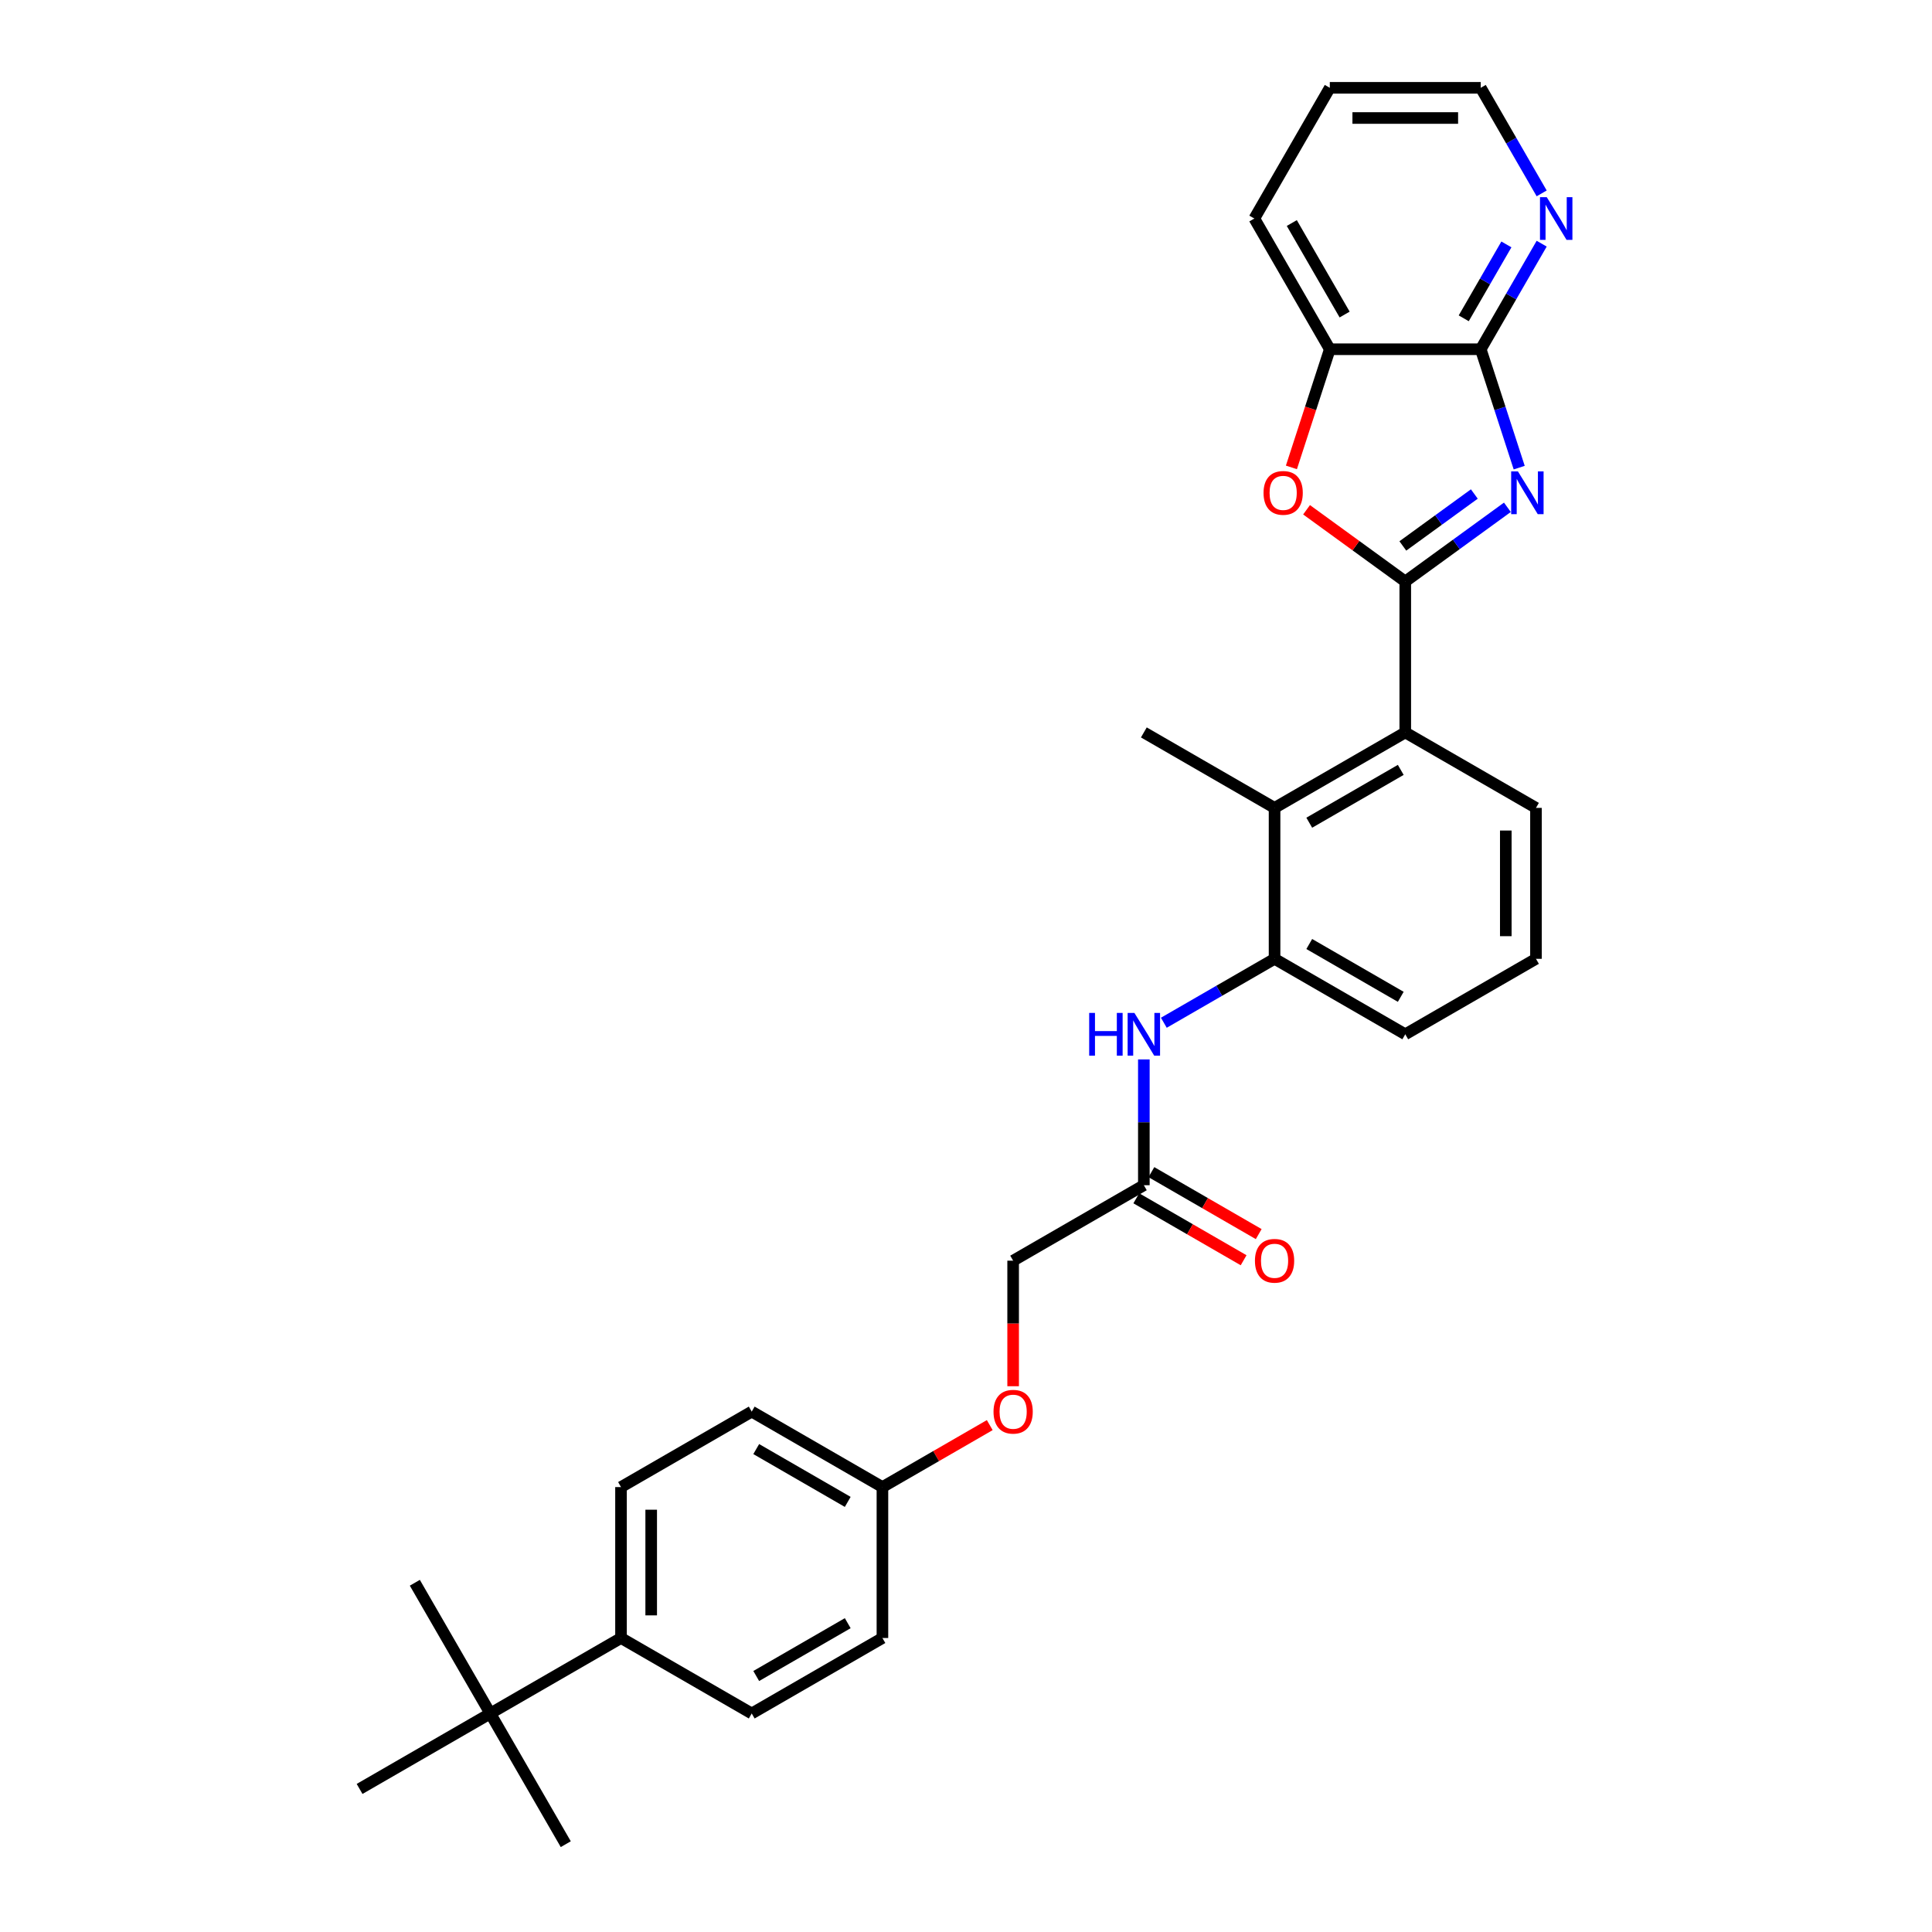 <?xml version='1.0' encoding='iso-8859-1'?>
<svg version='1.1' baseProfile='full'
              xmlns='http://www.w3.org/2000/svg'
                      xmlns:rdkit='http://www.rdkit.org/xml'
                      xmlns:xlink='http://www.w3.org/1999/xlink'
                  xml:space='preserve'
width='1000px' height='1000px' viewBox='0 0 1000 1000'>
<!-- END OF HEADER -->
<rect style='opacity:1.0;fill:#FFFFFF;stroke:none' width='1000' height='1000' x='0' y='0'> </rect>
<path class='bond-0' d='M 727.364,300.981 L 753.793,281.779' style='fill:none;fill-rule:evenodd;stroke:#000000;stroke-width:6px;stroke-linecap:butt;stroke-linejoin:miter;stroke-opacity:1' />
<path class='bond-0' d='M 753.793,281.779 L 780.222,262.577' style='fill:none;fill-rule:evenodd;stroke:#0000FF;stroke-width:6px;stroke-linecap:butt;stroke-linejoin:miter;stroke-opacity:1' />
<path class='bond-0' d='M 726.109,282.58 L 744.61,269.139' style='fill:none;fill-rule:evenodd;stroke:#000000;stroke-width:6px;stroke-linecap:butt;stroke-linejoin:miter;stroke-opacity:1' />
<path class='bond-0' d='M 744.61,269.139 L 763.11,255.697' style='fill:none;fill-rule:evenodd;stroke:#0000FF;stroke-width:6px;stroke-linecap:butt;stroke-linejoin:miter;stroke-opacity:1' />
<path class='bond-1' d='M 727.364,300.981 L 701.818,282.42' style='fill:none;fill-rule:evenodd;stroke:#000000;stroke-width:6px;stroke-linecap:butt;stroke-linejoin:miter;stroke-opacity:1' />
<path class='bond-1' d='M 701.818,282.42 L 676.272,263.86' style='fill:none;fill-rule:evenodd;stroke:#FF0000;stroke-width:6px;stroke-linecap:butt;stroke-linejoin:miter;stroke-opacity:1' />
<path class='bond-3' d='M 727.364,300.981 L 727.364,379.102' style='fill:none;fill-rule:evenodd;stroke:#000000;stroke-width:6px;stroke-linecap:butt;stroke-linejoin:miter;stroke-opacity:1' />
<path class='bond-2' d='M 786.337,242.047 L 776.381,211.406' style='fill:none;fill-rule:evenodd;stroke:#0000FF;stroke-width:6px;stroke-linecap:butt;stroke-linejoin:miter;stroke-opacity:1' />
<path class='bond-2' d='M 776.381,211.406 L 766.425,180.765' style='fill:none;fill-rule:evenodd;stroke:#000000;stroke-width:6px;stroke-linecap:butt;stroke-linejoin:miter;stroke-opacity:1' />
<path class='bond-6' d='M 668.432,241.922 L 678.368,211.343' style='fill:none;fill-rule:evenodd;stroke:#FF0000;stroke-width:6px;stroke-linecap:butt;stroke-linejoin:miter;stroke-opacity:1' />
<path class='bond-6' d='M 678.368,211.343 L 688.304,180.765' style='fill:none;fill-rule:evenodd;stroke:#000000;stroke-width:6px;stroke-linecap:butt;stroke-linejoin:miter;stroke-opacity:1' />
<path class='bond-9' d='M 766.425,180.765 L 782.198,153.445' style='fill:none;fill-rule:evenodd;stroke:#000000;stroke-width:6px;stroke-linecap:butt;stroke-linejoin:miter;stroke-opacity:1' />
<path class='bond-9' d='M 782.198,153.445 L 797.971,126.125' style='fill:none;fill-rule:evenodd;stroke:#0000FF;stroke-width:6px;stroke-linecap:butt;stroke-linejoin:miter;stroke-opacity:1' />
<path class='bond-9' d='M 757.626,164.756 L 768.667,145.632' style='fill:none;fill-rule:evenodd;stroke:#000000;stroke-width:6px;stroke-linecap:butt;stroke-linejoin:miter;stroke-opacity:1' />
<path class='bond-9' d='M 768.667,145.632 L 779.708,126.508' style='fill:none;fill-rule:evenodd;stroke:#0000FF;stroke-width:6px;stroke-linecap:butt;stroke-linejoin:miter;stroke-opacity:1' />
<path class='bond-30' d='M 766.425,180.765 L 688.304,180.765' style='fill:none;fill-rule:evenodd;stroke:#000000;stroke-width:6px;stroke-linecap:butt;stroke-linejoin:miter;stroke-opacity:1' />
<path class='bond-4' d='M 727.364,379.102 L 659.709,418.163' style='fill:none;fill-rule:evenodd;stroke:#000000;stroke-width:6px;stroke-linecap:butt;stroke-linejoin:miter;stroke-opacity:1' />
<path class='bond-4' d='M 725.028,398.492 L 677.67,425.835' style='fill:none;fill-rule:evenodd;stroke:#000000;stroke-width:6px;stroke-linecap:butt;stroke-linejoin:miter;stroke-opacity:1' />
<path class='bond-20' d='M 727.364,379.102 L 795.019,418.163' style='fill:none;fill-rule:evenodd;stroke:#000000;stroke-width:6px;stroke-linecap:butt;stroke-linejoin:miter;stroke-opacity:1' />
<path class='bond-5' d='M 659.709,418.163 L 659.709,496.284' style='fill:none;fill-rule:evenodd;stroke:#000000;stroke-width:6px;stroke-linecap:butt;stroke-linejoin:miter;stroke-opacity:1' />
<path class='bond-22' d='M 659.709,418.163 L 592.054,379.102' style='fill:none;fill-rule:evenodd;stroke:#000000;stroke-width:6px;stroke-linecap:butt;stroke-linejoin:miter;stroke-opacity:1' />
<path class='bond-7' d='M 659.709,496.284 L 631.053,512.829' style='fill:none;fill-rule:evenodd;stroke:#000000;stroke-width:6px;stroke-linecap:butt;stroke-linejoin:miter;stroke-opacity:1' />
<path class='bond-7' d='M 631.053,512.829 L 602.398,529.373' style='fill:none;fill-rule:evenodd;stroke:#0000FF;stroke-width:6px;stroke-linecap:butt;stroke-linejoin:miter;stroke-opacity:1' />
<path class='bond-31' d='M 659.709,496.284 L 727.364,535.345' style='fill:none;fill-rule:evenodd;stroke:#000000;stroke-width:6px;stroke-linecap:butt;stroke-linejoin:miter;stroke-opacity:1' />
<path class='bond-31' d='M 677.67,488.612 L 725.028,515.955' style='fill:none;fill-rule:evenodd;stroke:#000000;stroke-width:6px;stroke-linecap:butt;stroke-linejoin:miter;stroke-opacity:1' />
<path class='bond-24' d='M 688.304,180.765 L 649.243,113.11' style='fill:none;fill-rule:evenodd;stroke:#000000;stroke-width:6px;stroke-linecap:butt;stroke-linejoin:miter;stroke-opacity:1' />
<path class='bond-24' d='M 695.976,162.804 L 668.633,115.446' style='fill:none;fill-rule:evenodd;stroke:#000000;stroke-width:6px;stroke-linecap:butt;stroke-linejoin:miter;stroke-opacity:1' />
<path class='bond-8' d='M 592.054,548.36 L 592.054,580.913' style='fill:none;fill-rule:evenodd;stroke:#0000FF;stroke-width:6px;stroke-linecap:butt;stroke-linejoin:miter;stroke-opacity:1' />
<path class='bond-8' d='M 592.054,580.913 L 592.054,613.466' style='fill:none;fill-rule:evenodd;stroke:#000000;stroke-width:6px;stroke-linecap:butt;stroke-linejoin:miter;stroke-opacity:1' />
<path class='bond-12' d='M 588.148,620.231 L 615.921,636.266' style='fill:none;fill-rule:evenodd;stroke:#000000;stroke-width:6px;stroke-linecap:butt;stroke-linejoin:miter;stroke-opacity:1' />
<path class='bond-12' d='M 615.921,636.266 L 643.694,652.301' style='fill:none;fill-rule:evenodd;stroke:#FF0000;stroke-width:6px;stroke-linecap:butt;stroke-linejoin:miter;stroke-opacity:1' />
<path class='bond-12' d='M 595.96,606.7 L 623.733,622.735' style='fill:none;fill-rule:evenodd;stroke:#000000;stroke-width:6px;stroke-linecap:butt;stroke-linejoin:miter;stroke-opacity:1' />
<path class='bond-12' d='M 623.733,622.735 L 651.507,638.77' style='fill:none;fill-rule:evenodd;stroke:#FF0000;stroke-width:6px;stroke-linecap:butt;stroke-linejoin:miter;stroke-opacity:1' />
<path class='bond-16' d='M 592.054,613.466 L 524.399,652.527' style='fill:none;fill-rule:evenodd;stroke:#000000;stroke-width:6px;stroke-linecap:butt;stroke-linejoin:miter;stroke-opacity:1' />
<path class='bond-25' d='M 797.971,100.095 L 782.198,72.775' style='fill:none;fill-rule:evenodd;stroke:#0000FF;stroke-width:6px;stroke-linecap:butt;stroke-linejoin:miter;stroke-opacity:1' />
<path class='bond-25' d='M 782.198,72.775 L 766.425,45.455' style='fill:none;fill-rule:evenodd;stroke:#000000;stroke-width:6px;stroke-linecap:butt;stroke-linejoin:miter;stroke-opacity:1' />
<path class='bond-10' d='M 253.779,886.89 L 321.434,847.83' style='fill:none;fill-rule:evenodd;stroke:#000000;stroke-width:6px;stroke-linecap:butt;stroke-linejoin:miter;stroke-opacity:1' />
<path class='bond-26' d='M 253.779,886.89 L 214.719,819.235' style='fill:none;fill-rule:evenodd;stroke:#000000;stroke-width:6px;stroke-linecap:butt;stroke-linejoin:miter;stroke-opacity:1' />
<path class='bond-27' d='M 253.779,886.89 L 292.84,954.545' style='fill:none;fill-rule:evenodd;stroke:#000000;stroke-width:6px;stroke-linecap:butt;stroke-linejoin:miter;stroke-opacity:1' />
<path class='bond-28' d='M 253.779,886.89 L 186.124,925.951' style='fill:none;fill-rule:evenodd;stroke:#000000;stroke-width:6px;stroke-linecap:butt;stroke-linejoin:miter;stroke-opacity:1' />
<path class='bond-11' d='M 321.434,847.83 L 321.434,769.709' style='fill:none;fill-rule:evenodd;stroke:#000000;stroke-width:6px;stroke-linecap:butt;stroke-linejoin:miter;stroke-opacity:1' />
<path class='bond-11' d='M 337.058,836.112 L 337.058,781.427' style='fill:none;fill-rule:evenodd;stroke:#000000;stroke-width:6px;stroke-linecap:butt;stroke-linejoin:miter;stroke-opacity:1' />
<path class='bond-33' d='M 321.434,847.83 L 389.089,886.89' style='fill:none;fill-rule:evenodd;stroke:#000000;stroke-width:6px;stroke-linecap:butt;stroke-linejoin:miter;stroke-opacity:1' />
<path class='bond-13' d='M 321.434,769.709 L 389.089,730.648' style='fill:none;fill-rule:evenodd;stroke:#000000;stroke-width:6px;stroke-linecap:butt;stroke-linejoin:miter;stroke-opacity:1' />
<path class='bond-14' d='M 389.089,886.89 L 456.744,847.83' style='fill:none;fill-rule:evenodd;stroke:#000000;stroke-width:6px;stroke-linecap:butt;stroke-linejoin:miter;stroke-opacity:1' />
<path class='bond-14' d='M 391.425,867.5 L 438.784,840.158' style='fill:none;fill-rule:evenodd;stroke:#000000;stroke-width:6px;stroke-linecap:butt;stroke-linejoin:miter;stroke-opacity:1' />
<path class='bond-15' d='M 524.399,717.508 L 524.399,685.017' style='fill:none;fill-rule:evenodd;stroke:#FF0000;stroke-width:6px;stroke-linecap:butt;stroke-linejoin:miter;stroke-opacity:1' />
<path class='bond-15' d='M 524.399,685.017 L 524.399,652.527' style='fill:none;fill-rule:evenodd;stroke:#000000;stroke-width:6px;stroke-linecap:butt;stroke-linejoin:miter;stroke-opacity:1' />
<path class='bond-17' d='M 512.29,737.639 L 484.517,753.674' style='fill:none;fill-rule:evenodd;stroke:#FF0000;stroke-width:6px;stroke-linecap:butt;stroke-linejoin:miter;stroke-opacity:1' />
<path class='bond-17' d='M 484.517,753.674 L 456.744,769.709' style='fill:none;fill-rule:evenodd;stroke:#000000;stroke-width:6px;stroke-linecap:butt;stroke-linejoin:miter;stroke-opacity:1' />
<path class='bond-18' d='M 456.744,769.709 L 456.744,847.83' style='fill:none;fill-rule:evenodd;stroke:#000000;stroke-width:6px;stroke-linecap:butt;stroke-linejoin:miter;stroke-opacity:1' />
<path class='bond-19' d='M 456.744,769.709 L 389.089,730.648' style='fill:none;fill-rule:evenodd;stroke:#000000;stroke-width:6px;stroke-linecap:butt;stroke-linejoin:miter;stroke-opacity:1' />
<path class='bond-19' d='M 438.784,777.38 L 391.425,750.038' style='fill:none;fill-rule:evenodd;stroke:#000000;stroke-width:6px;stroke-linecap:butt;stroke-linejoin:miter;stroke-opacity:1' />
<path class='bond-23' d='M 795.019,418.163 L 795.019,496.284' style='fill:none;fill-rule:evenodd;stroke:#000000;stroke-width:6px;stroke-linecap:butt;stroke-linejoin:miter;stroke-opacity:1' />
<path class='bond-23' d='M 779.395,429.881 L 779.395,484.566' style='fill:none;fill-rule:evenodd;stroke:#000000;stroke-width:6px;stroke-linecap:butt;stroke-linejoin:miter;stroke-opacity:1' />
<path class='bond-21' d='M 727.364,535.345 L 795.019,496.284' style='fill:none;fill-rule:evenodd;stroke:#000000;stroke-width:6px;stroke-linecap:butt;stroke-linejoin:miter;stroke-opacity:1' />
<path class='bond-29' d='M 649.243,113.11 L 688.304,45.455' style='fill:none;fill-rule:evenodd;stroke:#000000;stroke-width:6px;stroke-linecap:butt;stroke-linejoin:miter;stroke-opacity:1' />
<path class='bond-32' d='M 766.425,45.455 L 688.304,45.455' style='fill:none;fill-rule:evenodd;stroke:#000000;stroke-width:6px;stroke-linecap:butt;stroke-linejoin:miter;stroke-opacity:1' />
<path class='bond-32' d='M 754.707,61.079 L 700.022,61.079' style='fill:none;fill-rule:evenodd;stroke:#000000;stroke-width:6px;stroke-linecap:butt;stroke-linejoin:miter;stroke-opacity:1' />
<path  class='atom-1' d='M 785.675 244
L 792.925 255.719
Q 793.644 256.875, 794.8 258.968
Q 795.956 261.062, 796.019 261.187
L 796.019 244
L 798.956 244
L 798.956 266.124
L 795.925 266.124
L 788.144 253.312
Q 787.238 251.812, 786.269 250.094
Q 785.332 248.375, 785.05 247.844
L 785.05 266.124
L 782.176 266.124
L 782.176 244
L 785.675 244
' fill='#0000FF'/>
<path  class='atom-2' d='M 654.007 255.125
Q 654.007 249.813, 656.632 246.844
Q 659.257 243.875, 664.163 243.875
Q 669.069 243.875, 671.694 246.844
Q 674.319 249.813, 674.319 255.125
Q 674.319 260.5, 671.662 263.562
Q 669.006 266.593, 664.163 266.593
Q 659.288 266.593, 656.632 263.562
Q 654.007 260.531, 654.007 255.125
M 664.163 264.093
Q 667.538 264.093, 669.35 261.843
Q 671.194 259.562, 671.194 255.125
Q 671.194 250.781, 669.35 248.594
Q 667.538 246.375, 664.163 246.375
Q 660.788 246.375, 658.944 248.563
Q 657.132 250.75, 657.132 255.125
Q 657.132 259.593, 658.944 261.843
Q 660.788 264.093, 664.163 264.093
' fill='#FF0000'/>
<path  class='atom-8' d='M 563.759 524.283
L 566.759 524.283
L 566.759 533.689
L 578.071 533.689
L 578.071 524.283
L 581.07 524.283
L 581.07 546.407
L 578.071 546.407
L 578.071 536.188
L 566.759 536.188
L 566.759 546.407
L 563.759 546.407
L 563.759 524.283
' fill='#0000FF'/>
<path  class='atom-8' d='M 587.164 524.283
L 594.414 536.001
Q 595.132 537.157, 596.288 539.251
Q 597.445 541.344, 597.507 541.469
L 597.507 524.283
L 600.444 524.283
L 600.444 546.407
L 597.413 546.407
L 589.633 533.595
Q 588.726 532.095, 587.758 530.376
Q 586.82 528.658, 586.539 528.126
L 586.539 546.407
L 583.664 546.407
L 583.664 524.283
L 587.164 524.283
' fill='#0000FF'/>
<path  class='atom-10' d='M 800.595 102.048
L 807.845 113.766
Q 808.564 114.922, 809.72 117.016
Q 810.876 119.109, 810.938 119.234
L 810.938 102.048
L 813.876 102.048
L 813.876 124.172
L 810.845 124.172
L 803.064 111.36
Q 802.158 109.86, 801.189 108.141
Q 800.251 106.422, 799.97 105.891
L 799.97 124.172
L 797.095 124.172
L 797.095 102.048
L 800.595 102.048
' fill='#0000FF'/>
<path  class='atom-13' d='M 649.554 652.589
Q 649.554 647.277, 652.178 644.308
Q 654.803 641.34, 659.709 641.34
Q 664.615 641.34, 667.24 644.308
Q 669.865 647.277, 669.865 652.589
Q 669.865 657.964, 667.209 661.026
Q 664.553 664.057, 659.709 664.057
Q 654.835 664.057, 652.178 661.026
Q 649.554 657.995, 649.554 652.589
M 659.709 661.557
Q 663.084 661.557, 664.897 659.308
Q 666.74 657.026, 666.74 652.589
Q 666.74 648.246, 664.897 646.058
Q 663.084 643.84, 659.709 643.84
Q 656.334 643.84, 654.491 646.027
Q 652.678 648.214, 652.678 652.589
Q 652.678 657.058, 654.491 659.308
Q 656.334 661.557, 659.709 661.557
' fill='#FF0000'/>
<path  class='atom-16' d='M 514.243 730.71
Q 514.243 725.398, 516.868 722.43
Q 519.493 719.461, 524.399 719.461
Q 529.305 719.461, 531.93 722.43
Q 534.555 725.398, 534.555 730.71
Q 534.555 736.085, 531.899 739.147
Q 529.243 742.179, 524.399 742.179
Q 519.524 742.179, 516.868 739.147
Q 514.243 736.116, 514.243 730.71
M 524.399 739.679
Q 527.774 739.679, 529.587 737.429
Q 531.43 735.148, 531.43 730.71
Q 531.43 726.367, 529.587 724.179
Q 527.774 721.961, 524.399 721.961
Q 521.024 721.961, 519.181 724.148
Q 517.368 726.336, 517.368 730.71
Q 517.368 735.179, 519.181 737.429
Q 521.024 739.679, 524.399 739.679
' fill='#FF0000'/>
</svg>

